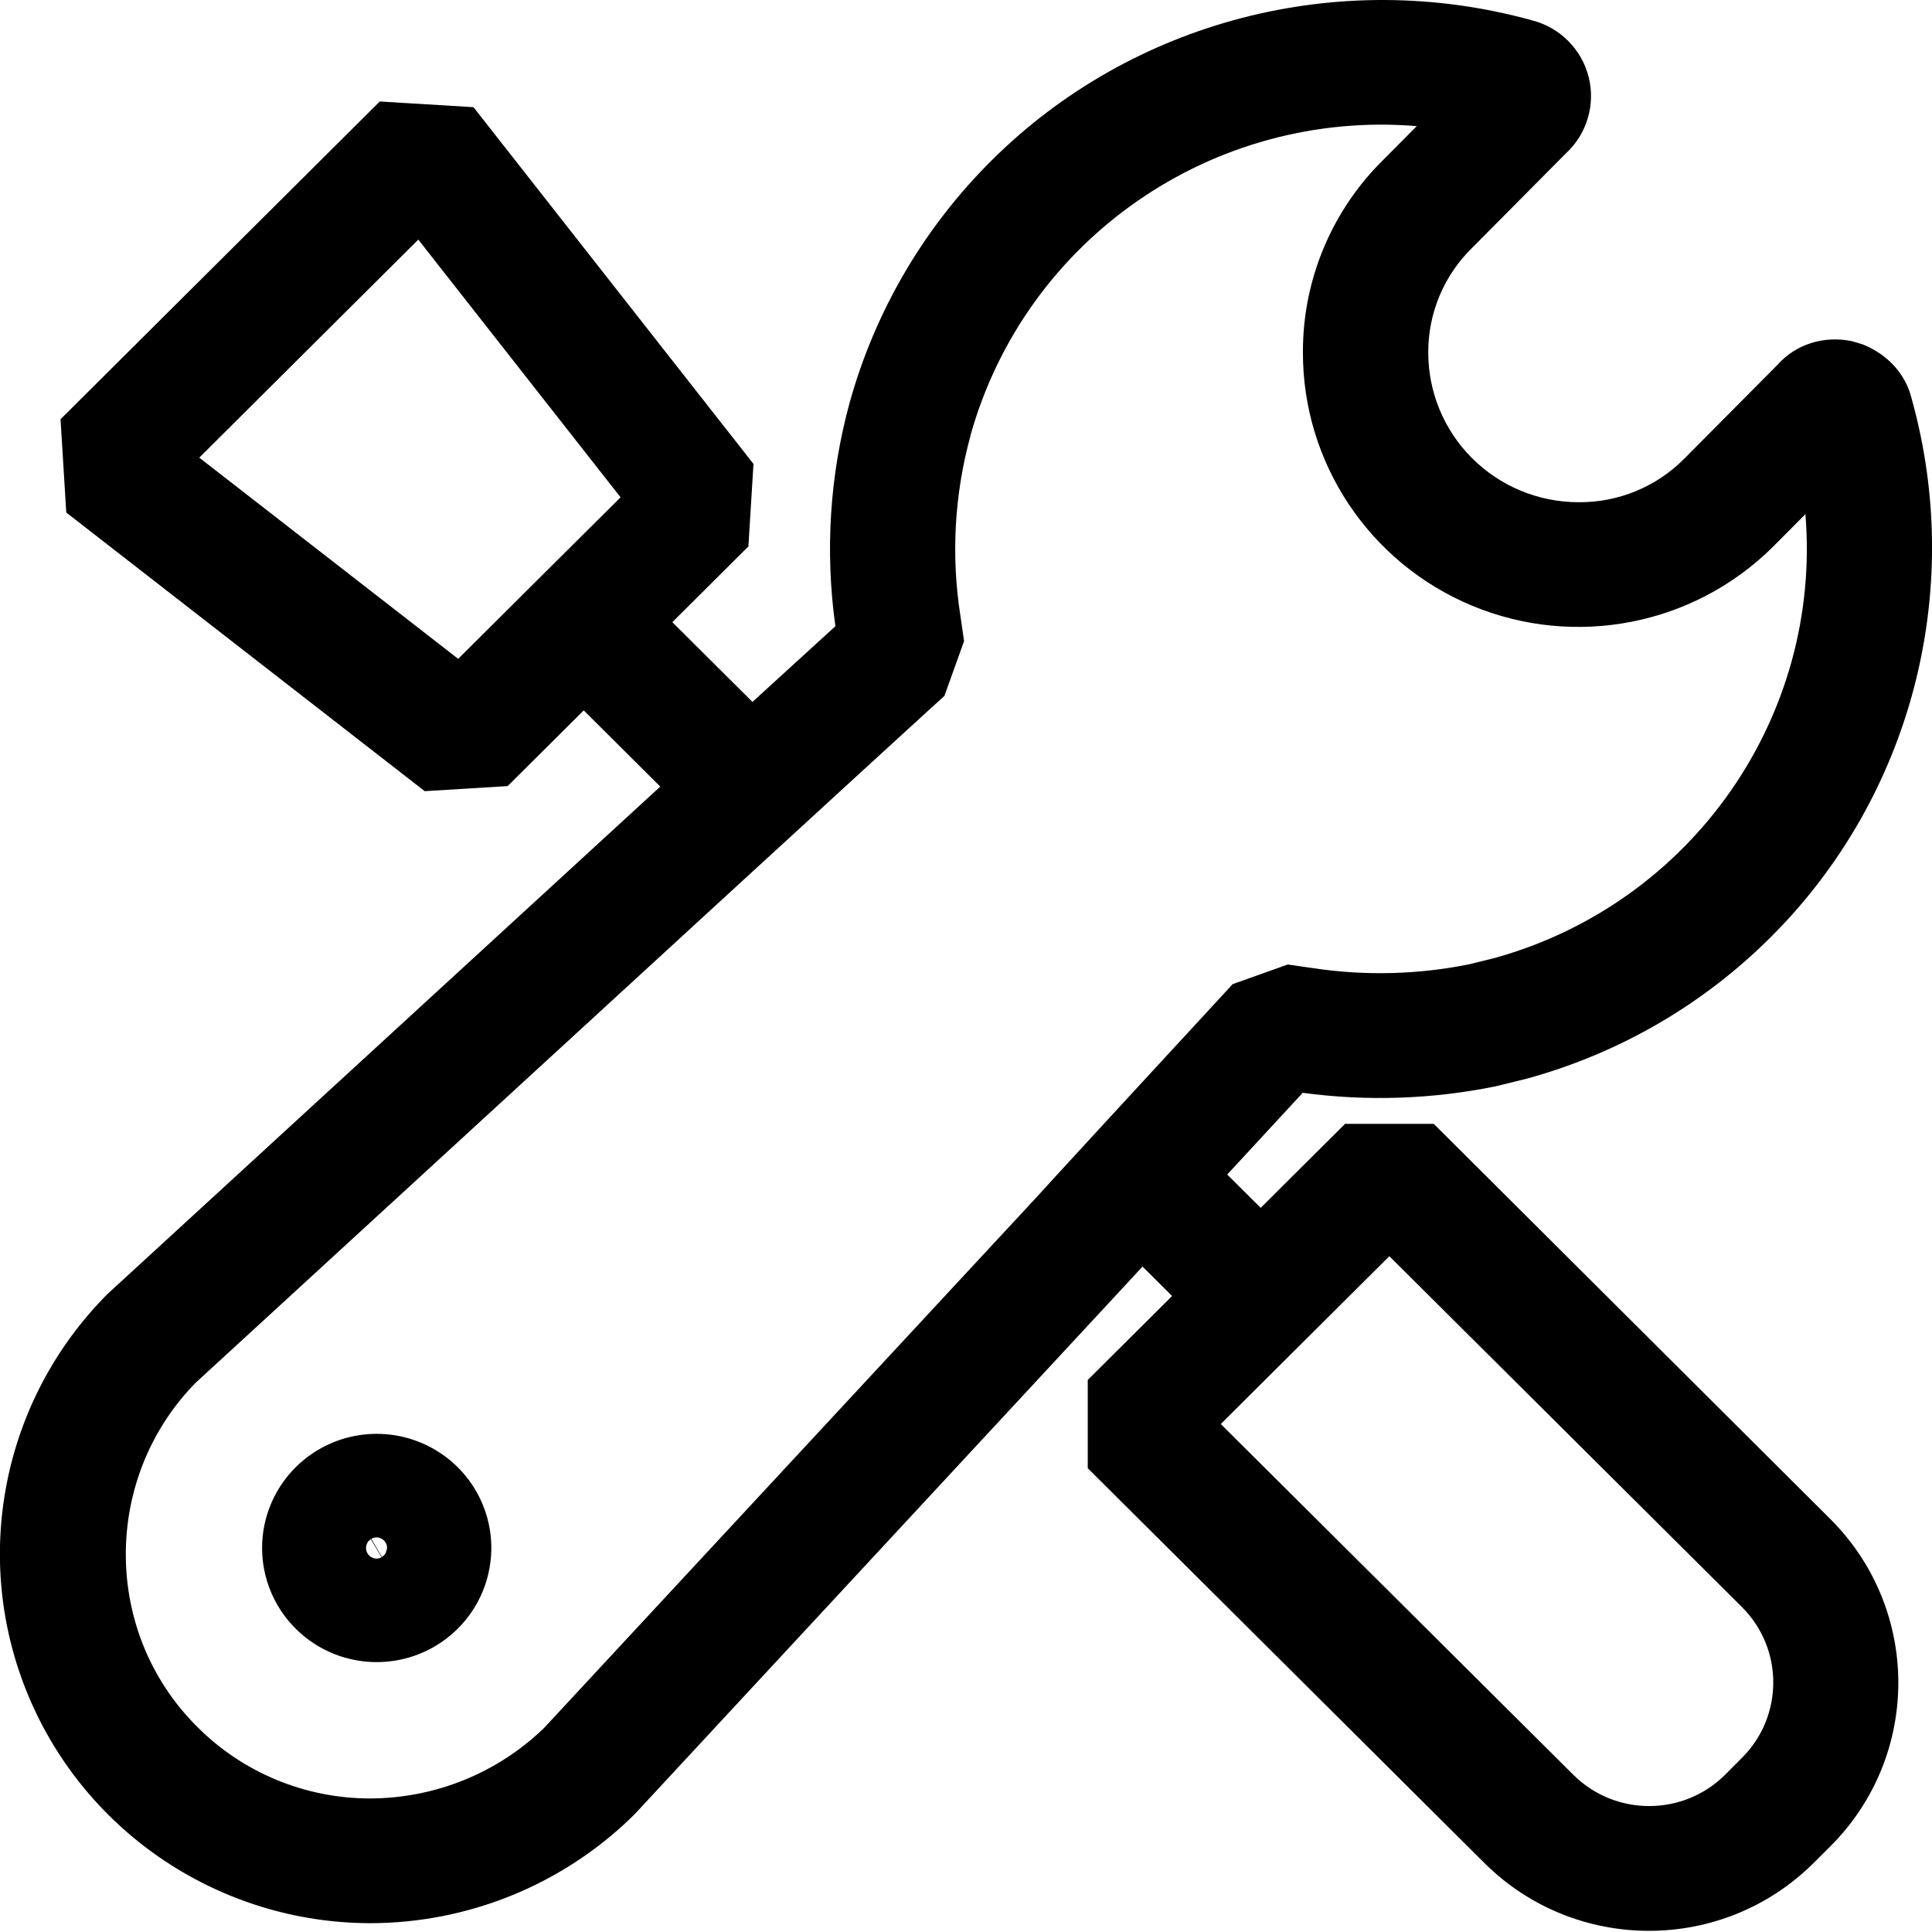 <svg xmlns="http://www.w3.org/2000/svg" xmlns:xlink="http://www.w3.org/1999/xlink" viewBox="0 0 57 57">
  <path fill-rule="evenodd" d="M52.240,27.651 C50.257,29.631 47.791,31.065 45.084,31.813 L45.041,31.825 L44.124,32.050 C42.251,32.432 40.327,32.497 38.434,32.241 L36.356,34.491 L36.207,34.653 L37.194,35.635 L39.683,33.158 L42.301,33.158 L54.000,44.816 C56.675,47.485 56.675,51.804 54.000,54.473 L53.502,54.969 C50.821,57.631 46.480,57.631 43.799,54.969 L32.092,43.316 L32.092,40.713 L34.581,38.236 L33.708,37.367 L33.310,37.798 L18.755,53.492 L18.607,53.640 C16.544,55.627 13.787,56.738 10.917,56.740 C6.508,56.729 2.536,54.087 0.840,50.037 C-0.856,45.988 0.055,41.321 3.152,38.197 L3.219,38.133 L19.480,23.207 L17.222,20.959 L14.977,23.192 L12.531,23.342 L1.955,15.121 L1.786,12.369 L11.204,2.994 L13.969,3.162 L22.230,13.687 L22.080,16.121 L19.836,18.356 L22.200,20.709 L22.378,20.546 L24.647,18.475 C24.336,16.262 24.481,14.009 25.074,11.854 C25.827,9.161 27.267,6.708 29.255,4.734 C33.400,0.608 39.502,-0.974 45.188,0.597 C46.012,0.803 46.656,1.442 46.868,2.261 C47.078,3.081 46.822,3.949 46.199,4.525 L43.432,7.312 C42.603,8.123 42.137,9.231 42.138,10.387 C42.134,11.560 42.598,12.686 43.430,13.517 C44.261,14.348 45.391,14.816 46.569,14.817 C47.741,14.828 48.868,14.364 49.691,13.533 L52.442,10.763 C52.973,10.163 53.792,9.897 54.622,10.062 L54.946,10.157 C55.696,10.456 56.221,11.035 56.398,11.756 C57.983,17.432 56.392,23.519 52.240,27.651 ZM12.341,7.069 L5.879,13.502 L13.518,19.438 L17.221,15.753 L18.309,14.673 L12.341,7.069 ZM46.420,52.364 C47.656,53.591 49.656,53.591 50.893,52.364 L51.390,51.865 C52.626,50.635 52.626,48.641 51.390,47.410 L40.990,37.062 L36.017,42.013 L46.420,52.364 ZM53.265,15.169 L52.309,16.131 C49.980,18.446 46.477,19.134 43.438,17.873 C40.400,16.612 38.426,13.651 38.440,10.374 C38.439,8.241 39.299,6.197 40.826,4.701 L41.799,3.721 C35.782,3.224 30.259,7.049 28.635,12.836 L28.635,12.846 C28.158,14.581 28.056,16.397 28.336,18.174 L28.443,18.915 L27.863,20.532 L27.444,20.912 L24.883,23.256 L23.411,24.607 L22.097,25.811 L5.762,40.805 C3.009,43.632 3.030,48.171 5.814,50.942 C7.163,52.298 9.000,53.060 10.917,53.060 C12.826,53.056 14.660,52.318 16.033,50.998 L16.062,50.969 L30.596,35.306 L31.093,34.761 L32.302,33.445 L33.633,32.000 L36.368,29.035 L37.992,28.456 L38.745,28.564 C40.277,28.795 41.839,28.755 43.357,28.447 L44.123,28.257 C49.924,26.632 53.756,21.146 53.265,15.169 ZM12.816,48.580 L12.801,48.589 C11.569,49.294 10.027,49.158 8.939,48.248 C8.124,47.566 7.694,46.558 7.735,45.537 C7.735,45.536 7.735,45.536 7.735,45.536 C7.735,45.536 7.735,45.535 7.735,45.535 C7.749,45.194 7.814,44.852 7.936,44.520 C8.421,43.190 9.688,42.305 11.109,42.303 C12.638,42.301 13.978,43.320 14.378,44.789 C14.478,45.156 14.513,45.529 14.488,45.893 C14.488,45.894 14.488,45.894 14.488,45.894 C14.488,45.894 14.488,45.894 14.488,45.895 C14.415,46.988 13.807,48.005 12.816,48.580 ZM11.377,45.825 C11.389,45.803 11.390,45.777 11.398,45.752 C11.405,45.727 11.419,45.703 11.419,45.675 C11.422,45.561 11.362,45.455 11.262,45.400 C11.216,45.372 11.163,45.357 11.109,45.357 C11.055,45.357 11.002,45.372 10.956,45.400 L11.267,45.937 L11.267,45.936 C11.313,45.908 11.350,45.870 11.377,45.825 ZM11.257,45.944 L10.940,45.409 C10.825,45.484 10.773,45.625 10.811,45.757 C10.849,45.889 10.970,45.981 11.109,45.984 L11.109,45.983 C11.161,45.983 11.212,45.970 11.257,45.944 Z"/>
</svg>